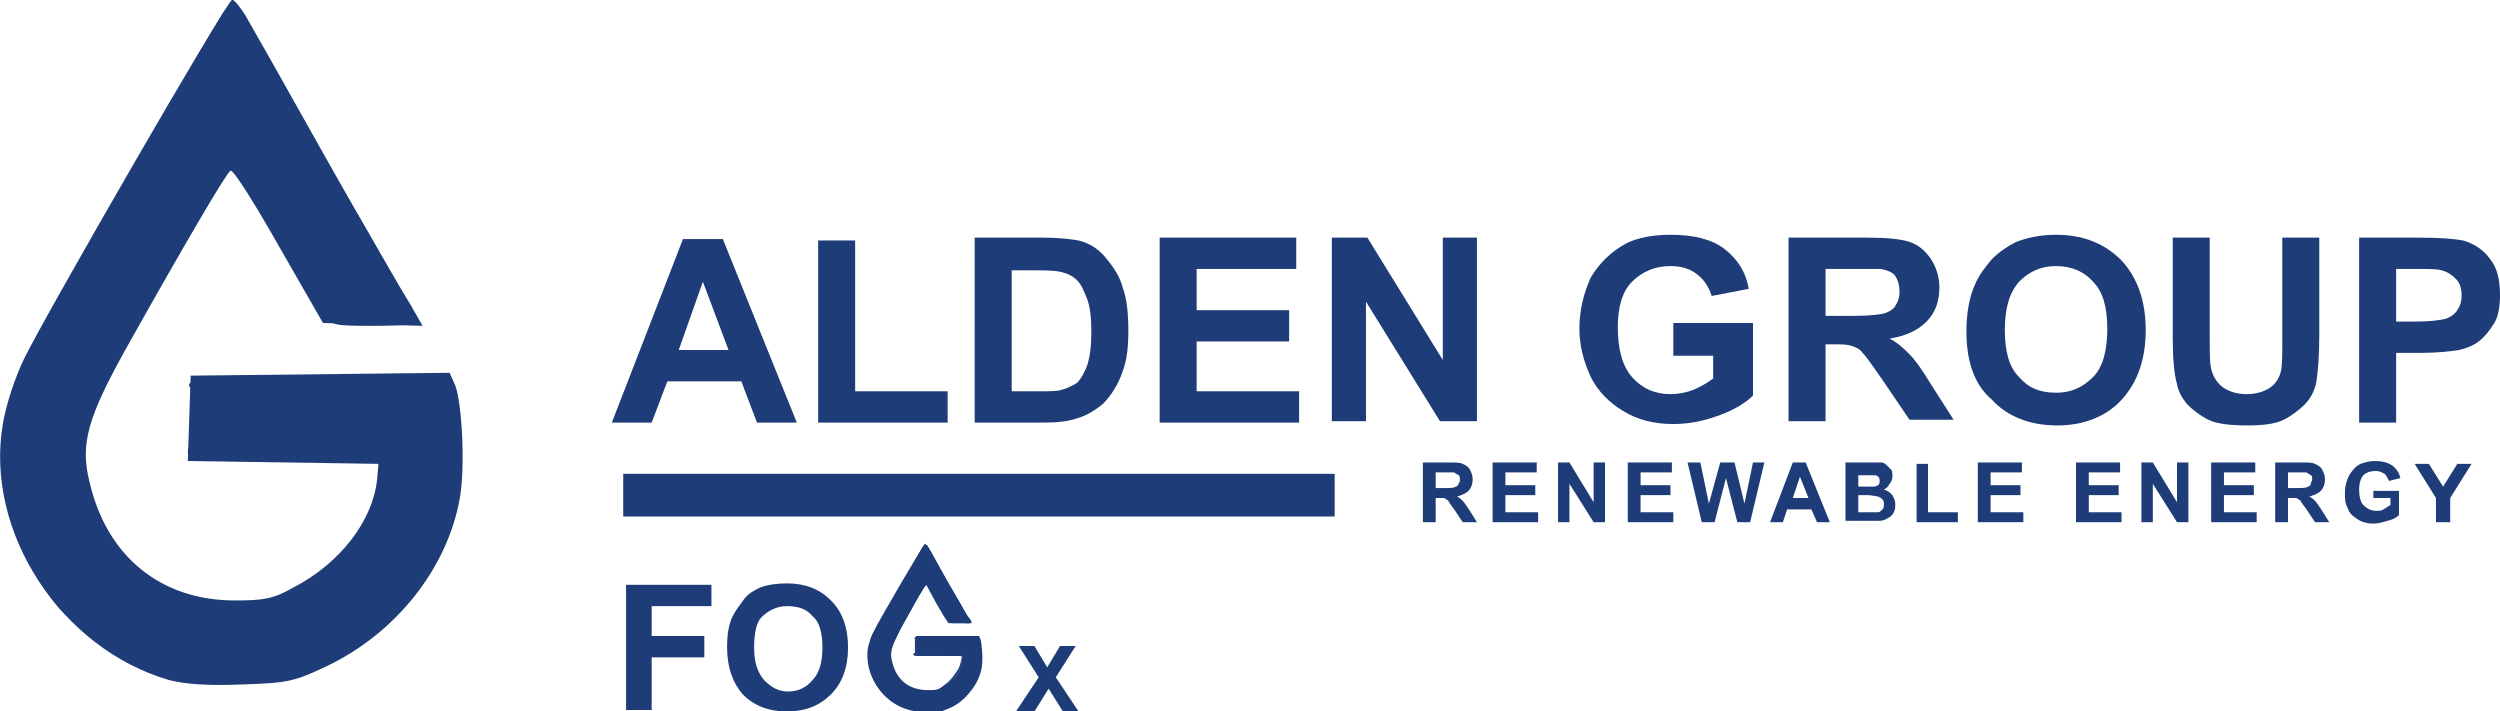 <?xml version="1.0" encoding="UTF-8"?>
<!-- Generator: Adobe Illustrator 27.8.1, SVG Export Plug-In . SVG Version: 6.00 Build 0)  -->
<svg xmlns="http://www.w3.org/2000/svg" xmlns:xlink="http://www.w3.org/1999/xlink" version="1.1" x="0px" y="0px" viewBox="0 0 175.7 50" style="enable-background:new 0 0 175.7 50;" xml:space="preserve">
<style type="text/css">
	.st0{fill:#1E3C77;}
	.st1{fill:none;stroke:#1E3C77;stroke-width:3;stroke-miterlimit:10;}
</style>
<g id="Layer_1">
	<g id="Layer_6">
		<path class="st0" d="M11.9,47.8c-7.6-2.2-13-10.4-11.7-18c0.2-1.3,0.9-3.4,1.5-4.6C3.1,22.3,15.9,0.1,16.3,0    c0.1-0.1,0.5,0.4,0.9,1c0.3,0.5,2.9,5.1,5.7,10.1s5.5,9.6,6,10.4l0.8,1.4l-3.5-0.1l-3.5-0.1l-3.1-5.4c-1.7-3-3.2-5.4-3.4-5.3    C16,12,13,17.1,8.8,24.6c-2.6,4.7-3.2,6.6-2.5,9.3c1.2,5.2,5,8.3,10.2,8.3c2,0,2.7-0.1,4.1-0.9c3.3-1.7,5.6-4.7,5.9-7.6l0.1-1.1    l-6.7-0.1l-6.7-0.1l0.1-3l0.1-3l9.1-0.1l9.1-0.1l0.4,0.9c0.5,1.4,0.7,5.9,0.3,8c-0.9,4.9-4.5,9.4-9.3,11.7    c-2.3,1.1-2.8,1.2-5.9,1.3C14.7,48.2,13.1,48.1,11.9,47.8z"></path>
		<path class="st0" d="M14,47.9C8.1,47.1,3.5,43.4,1.3,37.7C0.6,35.9,0.5,35,0.5,32c0-2.9,0.1-3.9,0.7-5.3    c0.8-2,14.7-26.2,15.1-26.3c0.2-0.1,0.6,0.5,1,1.1c0.4,0.6,3.2,5.7,6.4,11.1c3.2,5.4,5.7,10,5.7,10.1c0,0.1-1.4,0.2-3,0.2    c-3,0-3.1,0-3.7-0.9c-0.6-1-4.7-8-5.5-9.5c-0.8-1.5-0.2-2.3-6.6,8.8c-2.3,4-4.3,7.8-4.5,8.5c-1.3,4.9,2.1,10.7,7.3,12.4    c1.9,0.6,2.5,0.6,4.3,0.4c2.6-0.4,4.2-1.2,6-3c1.7-1.7,2.7-3.6,3-5.7l0.2-1.6H20c-5.8,0-6.8-0.1-6.8-0.5c0-0.3,0.1-0.5,0.3-0.5    c0.1,0,0.2-0.5,0.1-1.2c-0.1-0.7-0.2-1.6-0.2-2.2v-1l9.1-0.1l9.1-0.1l0.3,1.2c0.4,1.7,0.7,5.3,0.3,4.4c-0.2-0.4-0.2-0.2-0.1,0.8    c0.1,0.9,0,2.1-0.3,3.1c-1.6,5.4-5,9.2-9.9,10.8c-1,0.3-2,0.7-2.3,0.8C18.8,48.1,15.7,48.1,14,47.9L14,47.9z M20,46.9    c2.9-0.6,6.4-2.7,8.2-5c0.8-1,1.8-2.8,2.3-4.2c0.7-2,0.9-2.9,0.9-5.6c0-1.8-0.1-3.5-0.2-3.8c-0.2-0.5-0.9-0.6-8.5-0.6    c-6.3,0-8.3,0.1-8.4,0.4c-0.4,1.1-0.4,2.5,0,2.8c0.2,0.2,3,0.4,6.1,0.4c4.4,0.1,5.9,0.2,6.1,0.5c0.2,0.3,0.5,0.6,0.7,0.9    c0.5,0.6,0,2.7-1.1,4.7c-0.9,1.7-3,3.9-3.6,3.9c-0.2,0-0.4,0.1-0.4,0.3c0,0.1-0.8,0.6-1.7,1c-1.4,0.6-2.2,0.8-4.3,0.8    c-2.6,0-2.7-0.1-6.2-1.9c-2.2-1.1-4.3-4.5-5-8.1c-0.4-1.8-0.4-2.1,0.3-4c0.4-1.1,1.2-2.8,1.7-3.7c0.9-1.5,2.1-3.5,4.4-7.8    c3.2-5.7,3.9-6.6,4.7-6.7c0.7-0.1,1.5,1,4.2,5.7c0.9,1.5,1.9,3.4,2.3,4l0.7,1.2l2.1-0.1c1.1-0.1,2.2-0.2,2.3-0.2    c0.1-0.1-0.3-1.1-1-2.2c-0.7-1.1-2.2-3.7-3.3-5.7C17.2,2.7,15.7,0.6,15.7,2.2c0,0.2-0.4,0.9-0.9,1.7s-1.1,1.8-1.4,2.3    c-0.3,0.5-0.8,1.5-1.3,2.3s-1,1.7-1.3,2.3c-0.3,0.5-0.7,1.3-1,1.8c-0.3,0.5-0.8,1.4-1.2,2c-0.4,0.7-1,1.7-1.3,2.4    C7,17.5,6.4,18.5,6,19.2c-0.4,0.6-0.8,1.4-0.9,1.5c-0.2,0.2-0.7,1.1-1.2,2.1c-0.5,1-1.1,2.1-1.3,2.4c-0.2,0.4-0.5,1-0.7,1.5    c-0.4,0.9-1.2,5.5-1.1,6c0.1,0.2,0.3,1.3,0.5,2.5c0.7,3.9,2.9,7.3,6.3,9.6C10.9,47,15.5,47.8,20,46.9z"></path>
		<path class="st0" d="M11.2,47.1c-1.1-0.6-0.4-0.6,1,0c0.7,0.3,0.9,0.5,0.5,0.5C12.3,47.6,11.7,47.4,11.2,47.1z"></path>
		<path class="st0" d="M19.9,47.1c2.9-0.8,5.2-2.1,7.4-4.3c1.2-1.1,2.1-2,2.2-1.9c0.2,0.2-1.6,2.4-2.9,3.5c-1.8,1.5-5.1,3-6.9,3.1    l-1.5,0.1C18.2,47.6,19.9,47.1,19.9,47.1z"></path>
		<path class="st0" d="M9.6,46.8c-1.1-0.4-4.1-2.7-5.3-3.9c-1.3-1.4-2.9-4.3-3.4-6.2c-0.5-1.9,0.1-1.5,0.7,0.5    c0.6,1.9,2.6,5.1,4,6.4c0.5,0.5,1.8,1.4,2.8,2c1,0.6,1.8,1.3,1.8,1.3c0,0.1,0,0.2-0.1,0.1C10.1,47,9.9,46.9,9.6,46.8z"></path>
		<path class="st0" d="M13.2,42.5c0-0.1,0.4-0.2,0.8-0.1c0.5,0.1,0.8,0.2,0.8,0.3c0,0.1-0.4,0.1-0.8,0.1S13.2,42.7,13.2,42.5z"></path>
		<path class="st0" d="M18.5,42.5c3.7-0.9,7.5-4.7,8.2-8.3l0.3-1.6l0,1.3c0.1,3.5-5.2,9-8.5,8.9l-0.9,0    C17.5,42.7,18.5,42.5,18.5,42.5z"></path>
		<path class="st0" d="M10.7,41.5c-0.9-0.5-2-1.3-2.5-1.8c-1.3-1.4-3.3-5.6-2.6-5.6c0.2,0,0.5,0.7,0.8,1.6c0.6,1.9,3,4.6,4.9,5.7    c0.8,0.5,1.4,0.9,1.4,1C12.8,42.6,12.3,42.4,10.7,41.5z"></path>
		<path class="st0" d="M29.7,40c0.7-1.4,1.3-2.9,1.5-4.3c0.2-1,0.5-1.5,0.6-1.4c0.5,0.5-1.4,5.9-2,5.9C29.7,40.2,29.6,40.1,29.7,40z    "></path>
		<path class="st0" d="M0.4,33.4c-0.1-0.5-0.2-1.1-0.1-1.2c0.1-0.1,0.3,0.3,0.4,0.8c0.1,0.5,0.2,1.1,0.1,1.2    C0.7,34.4,0.5,34,0.4,33.4z"></path>
		<path class="st0" d="M5.4,33.3c-0.2-0.3-0.3-1-0.3-1.5c0-0.8,0.1-0.8,0.4-0.3c0.2,0.3,0.3,1,0.2,1.5C5.6,33.8,5.5,33.8,5.4,33.3z"></path>
		<path class="st0" d="M13.2,31.8c0-0.3,3.5-0.2,3.8,0.1c0.1,0.1-0.7,0.2-1.8,0.2S13.2,32,13.2,31.8z"></path>
		<path class="st0" d="M22.2,32c0.3-0.3,4.1-0.4,4.1-0.1c0,0.2-1,0.3-2.2,0.3C23.1,32.2,22.2,32.1,22.2,32z"></path>
		<path class="st0" d="M31.8,30.4c-0.1-0.3-0.2-1.1-0.2-1.7c0-0.9-0.2-1.1-0.8-1.3c-0.4-0.1-4.5-0.1-9.2-0.1c-5.5,0.1-8.4,0-8.3-0.2    c0.1-0.2,3.5-0.4,9.2-0.4l9-0.1l0.4,1.4C32.3,29.6,32.2,31.5,31.8,30.4z"></path>
		<path class="st0" d="M5.4,30c0-0.6,2.5-5.6,3.5-7.2c0.3-0.5,1-1.6,1.5-2.6c0.5-1,1.1-2,1.4-2.3c0.3-0.3,0.5-0.6,0.5-0.7    c0-0.4,2.7-4.9,3.3-5.5c0.3-0.3,0.8-0.5,1.1-0.4c0.3,0.1,1.8,2.4,3.3,5c1.5,2.7,2.9,5.1,3.2,5.3c0.5,0.5,4.4,0.6,4.7,0.1    c0.2-0.3-2.5-5.1-8.9-16.1c-1.3-2.2-2.4-4.1-2.5-4.2c-0.3-0.3-1.1,1-4,6.1c-1.7,2.9-4.1,7.1-5.4,9.3c-4.6,8-5.5,9.7-5.9,11.4    C1,29.4,1,29.4,1,28.4c0-0.5,0.2-1.5,0.4-2.1C1.9,24.7,16.1,0.2,16.4,0.2c0.2,0,0.3,0.1,0.3,0.3c0,0.2,0.6,1.3,1.3,2.4    c1.4,2.2,8,13.8,10.1,17.6l1.2,2.2l-3.1-0.1c-1.7,0-3.2-0.2-3.4-0.4c-0.2-0.1-1.6-2.6-3.2-5.4c-1.6-2.8-3.1-5.2-3.4-5.2    c-0.4,0-6,9.4-9,15.3C6.3,29,5.4,30.3,5.4,30z"></path>
		<path class="st0" d="M7.1,45.1c-2.6-1.7-5-5-5.7-7.5c-0.1-0.5,0.2,0,0.7,1.1c1.2,2.4,2.7,4.3,4.2,5.5c0.6,0.5,1.5,1.2,2,1.5    C9.6,46.7,8.9,46.4,7.1,45.1z"></path>
		<path class="st0" d="M25.2,44.9c2.1-1.4,3-2.4,4.4-4.9c0.7-1.3,1.4-2.3,1.4-2.2c0.1,0.1-0.4,1-0.9,2.1c-1,2-3,4.2-4.6,5.2    C24.1,46,23.8,45.8,25.2,44.9z"></path>
		<path class="st0" d="M21.9,40.9c1.6-1.1,2.5-2,4.3-4.6c0.5-0.7,0.5-0.6-0.1,0.5c-0.8,1.7-3.1,4.1-4.8,5    C19.9,42.5,20.2,42.1,21.9,40.9z"></path>
		<path class="st0" d="M9,40c-0.9-0.8-1.6-1.6-1.6-1.8c0-0.2,0.5,0.2,1.1,0.8c0.5,0.7,1.5,1.5,2,1.8c0.5,0.4,0.8,0.6,0.6,0.6    C10.8,41.5,9.9,40.8,9,40z"></path>
		<path class="st0" d="M6.4,36.3c-0.4-0.7-0.6-1.5-0.6-1.6c0.1-0.2,0.4,0.4,0.8,1.3C7.4,38,7.3,38.2,6.4,36.3z"></path>
		<path class="st0" d="M0.4,32.2c0-0.8,0.1-1.1,0.1-0.7c0.1,0.4,0.1,1,0,1.5C0.4,33.3,0.4,33,0.4,32.2z"></path>
		<path class="st0" d="M16.3,31.9c1.5-0.1,3.8-0.1,5.3,0c1.5,0,0.3,0.1-2.7,0.1S14.8,32,16.3,31.9z"></path>
		<path class="st0" d="M6.4,27.9c0-0.1,0.4-0.9,0.8-1.7c2-3.6,4.2-7.4,4.8-8.5c0.4-0.6,1.2-2.1,1.9-3.3s1.4-2.3,1.7-2.6    c0.4-0.3,0.3,0-0.3,0.8c-0.5,0.7-1.2,1.9-1.6,2.7c-1.6,2.9-7.1,12.4-7.2,12.5C6.4,28,6.4,28,6.4,27.9z"></path>
		<path class="st0" d="M13.3,27c0.1-0.2,0.5-0.3,0.8-0.3c0.4,0,0.5,0.2,0.5,0.3c-0.1,0.2-0.5,0.3-0.8,0.3S13.2,27.2,13.3,27z"></path>
		<path class="st0" d="M30.4,27c-0.1-0.2,0-0.3,0.3-0.3c0.3,0,0.6,0.2,0.7,0.3c0.1,0.2,0,0.3-0.3,0.3C30.8,27.3,30.5,27.2,30.4,27z"></path>
		<path class="st0" d="M1.5,26.3c0-0.7,0.8-2.1,7.1-13c3.1-5.3,6-10.4,6.5-11.4c0.8-1.5,1.5-2.2,1.5-1.4c0,0.2,2.1,3.9,4.6,8.3    c5.7,9.8,7.9,13.8,7.8,13.9c-0.1,0.1-0.4,0-0.8-0.1c-0.5-0.2-0.6-0.3-0.4-0.6c0.2-0.3,0-1-0.7-2.2c-0.6-1-1.7-3.1-2.6-4.7    c-0.9-1.6-1.8-3.3-2.1-3.7C21.6,10.3,17,2.1,17,1.8c0-0.1-0.2-0.3-0.5-0.4c-0.5-0.2-2,2-3.6,5.1c-0.4,0.7-1.1,2.1-1.7,3    c-0.6,0.9-1,1.8-1,1.8c0,0.1-1,1.8-2.3,3.9c-1.2,2.1-2.3,3.8-2.3,3.9c0,0.1-0.4,0.7-0.9,1.5c-0.5,0.7-1.5,2.4-2.1,3.7    C2.1,25.7,1.5,26.6,1.5,26.3z"></path>
		<path class="st0" d="M22.9,22.4c-0.7-1-6-10.3-5.8-10.4c0.1-0.1,1.2,1.6,5.3,8.8c0.5,0.9,0.9,1.2,1.9,1.4c0.7,0.1,0.9,0.2,0.5,0.3    c-0.4,0-0.9,0.1-1.2,0.2C23.5,22.7,23.1,22.6,22.9,22.4z"></path>
	</g>
</g>
<g id="Layer_3">
	<g>
		<path class="st0" d="M63.9,49.9c-1.9-0.5-3.2-2.5-2.9-4.4c0.1-0.3,0.2-0.8,0.4-1.1c0.3-0.7,3.5-6.1,3.6-6.2c0,0,0.1,0.1,0.2,0.2    c0.1,0.1,0.7,1.2,1.4,2.5c0.7,1.2,1.3,2.4,1.5,2.5l0.2,0.3l-0.8,0l-0.8,0l-0.8-1.3c-0.4-0.7-0.8-1.3-0.8-1.3    c-0.1,0-0.8,1.3-1.8,3.1c-0.6,1.2-0.8,1.6-0.6,2.3c0.3,1.3,1.2,2,2.5,2c0.5,0,0.7,0,1-0.2c0.8-0.4,1.4-1.1,1.4-1.9l0-0.3l-1.6,0    l-1.6,0l0-0.7l0-0.7l2.2,0l2.2,0l0.1,0.2c0.1,0.3,0.2,1.4,0.1,2c-0.2,1.2-1.1,2.3-2.3,2.8C66,49.9,65.9,50,65.2,50    C64.6,50,64.2,50,63.9,49.9z"></path>
		<path class="st0" d="M64.4,49.9c-1.4-0.2-2.5-1.1-3.1-2.5c-0.2-0.5-0.2-0.7-0.2-1.4c0-0.7,0-0.9,0.2-1.3c0.2-0.5,3.6-6.4,3.7-6.4    c0,0,0.1,0.1,0.2,0.3c0.1,0.2,0.8,1.4,1.6,2.7c0.8,1.3,1.4,2.4,1.4,2.5c0,0-0.3,0-0.7,0c-0.7,0-0.7,0-0.9-0.2    c-0.2-0.2-1.1-2-1.3-2.3c-0.2-0.4-0.1-0.6-1.6,2.1c-0.6,1-1,1.9-1.1,2.1c-0.3,1.2,0.5,2.6,1.8,3c0.5,0.1,0.6,0.2,1,0.1    c0.6-0.1,1-0.3,1.5-0.7c0.4-0.4,0.7-0.9,0.7-1.4l0-0.4h-1.7c-1.4,0-1.7,0-1.7-0.1c0-0.1,0-0.1,0.1-0.1c0,0,0-0.1,0-0.3    c0-0.2,0-0.4,0-0.5v-0.2l2.2,0l2.2,0l0.1,0.3c0.1,0.4,0.2,1.3,0.1,1.1c0-0.1-0.1,0,0,0.2c0,0.2,0,0.5-0.1,0.8    c-0.4,1.3-1.2,2.2-2.4,2.6c-0.2,0.1-0.5,0.2-0.6,0.2C65.6,50,64.8,50,64.4,49.9L64.4,49.9z M65.9,49.7c0.7-0.2,1.6-0.7,2-1.2    c0.2-0.3,0.4-0.7,0.6-1c0.2-0.5,0.2-0.7,0.2-1.4c0-0.4,0-0.8-0.1-0.9C68.6,45,68.4,45,66.5,45c-1.5,0-2,0-2,0.1    c-0.1,0.3-0.1,0.6,0,0.7c0,0,0.7,0.1,1.5,0.1c1.1,0,1.4,0,1.5,0.1c0,0.1,0.1,0.2,0.2,0.2c0.1,0.1,0,0.7-0.3,1.1    c-0.2,0.4-0.7,1-0.9,1c-0.1,0-0.1,0-0.1,0.1c0,0-0.2,0.1-0.4,0.3c-0.3,0.2-0.5,0.2-1,0.2c-0.6,0-0.7,0-1.5-0.5    c-0.5-0.3-1-1.1-1.2-2c-0.1-0.4-0.1-0.5,0.1-1c0.1-0.3,0.3-0.7,0.4-0.9c0.2-0.4,0.5-0.9,1.1-1.9c0.8-1.4,0.9-1.6,1.1-1.6    c0.2,0,0.4,0.2,1,1.4c0.2,0.4,0.5,0.8,0.6,1l0.2,0.3l0.5,0c0.3,0,0.5,0,0.6-0.1c0,0-0.1-0.3-0.2-0.5c-0.2-0.3-0.5-0.9-0.8-1.4    c-1.5-2.7-1.9-3.2-1.9-2.8c0,0-0.1,0.2-0.2,0.4c-0.1,0.2-0.3,0.4-0.3,0.6c-0.1,0.1-0.2,0.4-0.3,0.6c-0.1,0.2-0.3,0.4-0.3,0.6    c-0.1,0.1-0.2,0.3-0.2,0.4c-0.1,0.1-0.2,0.3-0.3,0.5c-0.1,0.2-0.2,0.4-0.3,0.6c-0.1,0.1-0.2,0.4-0.3,0.6c-0.1,0.2-0.2,0.3-0.2,0.4    c0,0-0.2,0.3-0.3,0.5c-0.1,0.2-0.3,0.5-0.3,0.6c0,0.1-0.1,0.2-0.2,0.4c-0.1,0.2-0.3,1.3-0.3,1.5c0,0,0.1,0.3,0.1,0.6    c0.2,0.9,0.7,1.8,1.5,2.3C63.7,49.7,64.8,49.9,65.9,49.7z"></path>
		<path class="st0" d="M63.7,49.7c-0.3-0.1-0.1-0.1,0.2,0c0.2,0.1,0.2,0.1,0.1,0.1C64,49.8,63.9,49.8,63.7,49.7z"></path>
		<path class="st0" d="M65.9,49.7c0.7-0.2,1.3-0.5,1.8-1c0.3-0.3,0.5-0.5,0.5-0.5c0,0.1-0.4,0.6-0.7,0.8    C67,49.4,66.3,49.8,65.9,49.7l-0.4,0.1C65.4,49.9,65.9,49.7,65.9,49.7z"></path>
		<path class="st0" d="M63.4,49.6c-0.3-0.1-1-0.7-1.3-1c-0.3-0.3-0.7-1.1-0.8-1.5c-0.1-0.5,0-0.4,0.2,0.1c0.1,0.5,0.6,1.2,1,1.6    c0.1,0.1,0.4,0.3,0.7,0.5c0.2,0.2,0.4,0.3,0.4,0.3c0,0,0,0,0,0C63.5,49.7,63.4,49.7,63.4,49.6z"></path>
		<path class="st0" d="M64.2,48.6c0,0,0.1,0,0.2,0c0.1,0,0.2,0,0.2,0.1c0,0-0.1,0-0.2,0C64.3,48.7,64.2,48.7,64.2,48.6z"></path>
		<path class="st0" d="M65.5,48.6c0.9-0.2,1.8-1.1,2-2l0.1-0.4l0,0.3C67.6,47.4,66.3,48.7,65.5,48.6l-0.2,0.1    C65.3,48.7,65.5,48.6,65.5,48.6z"></path>
		<path class="st0" d="M63.6,48.4c-0.2-0.1-0.5-0.3-0.6-0.4c-0.3-0.3-0.8-1.4-0.6-1.4c0,0,0.1,0.2,0.2,0.4c0.2,0.5,0.7,1.1,1.2,1.4    c0.2,0.1,0.3,0.2,0.3,0.2C64.1,48.6,64,48.6,63.6,48.4z"></path>
		<path class="st0" d="M68.3,48c0.2-0.3,0.3-0.7,0.4-1c0-0.2,0.1-0.4,0.2-0.3C68.9,46.7,68.5,48.1,68.3,48    C68.3,48.1,68.2,48,68.3,48z"></path>
		<path class="st0" d="M61.1,46.4c0-0.1,0-0.3,0-0.3C61.1,46.1,61.2,46.2,61.1,46.4c0.1,0.1,0.1,0.2,0.1,0.2    C61.2,46.6,61.1,46.5,61.1,46.4z"></path>
		<path class="st0" d="M62.3,46.4c0-0.1-0.1-0.2-0.1-0.4c0-0.2,0-0.2,0.1-0.1C62.4,46,62.4,46.2,62.3,46.4    C62.4,46.5,62.4,46.5,62.3,46.4z"></path>
		<path class="st0" d="M64.2,46c0-0.1,0.8,0,0.9,0c0,0-0.2,0-0.4,0C64.4,46.1,64.2,46.1,64.2,46z"></path>
		<path class="st0" d="M66.4,46c0.1-0.1,1-0.1,1,0c0,0-0.2,0.1-0.5,0.1C66.6,46.1,66.4,46.1,66.4,46z"></path>
		<path class="st0" d="M68.8,45.7c0-0.1-0.1-0.3-0.1-0.4c0-0.2,0-0.3-0.2-0.3c-0.1,0-1.1,0-2.2,0c-1.3,0-2,0-2-0.1    c0,0,0.8-0.1,2.2-0.1l2.2,0l0.1,0.3C68.9,45.5,68.9,45.9,68.8,45.7z"></path>
		<path class="st0" d="M62.3,45.6c0-0.1,0.6-1.4,0.9-1.8c0.1-0.1,0.2-0.4,0.4-0.6c0.1-0.2,0.3-0.5,0.3-0.6c0.1-0.1,0.1-0.1,0.1-0.2    c0-0.1,0.7-1.2,0.8-1.3C64.9,41,65,41,65.1,41c0.1,0,0.4,0.6,0.8,1.2c0.4,0.7,0.7,1.2,0.8,1.3c0.1,0.1,1.1,0.2,1.2,0    c0-0.1-0.6-1.2-2.2-3.9c-0.3-0.5-0.6-1-0.6-1c-0.1-0.1-0.3,0.2-1,1.5c-0.4,0.7-1,1.7-1.3,2.3c-1.1,1.9-1.4,2.4-1.4,2.8    c-0.1,0.3-0.1,0.3-0.1,0c0-0.1,0-0.4,0.1-0.5c0.1-0.4,3.6-6.4,3.7-6.4c0,0,0.1,0,0.1,0.1c0,0,0.1,0.3,0.3,0.6    c0.3,0.5,2,3.4,2.5,4.3l0.3,0.5l-0.8,0c-0.4,0-0.8,0-0.8-0.1c0,0-0.4-0.6-0.8-1.3c-0.4-0.7-0.8-1.3-0.8-1.3    c-0.1,0-1.5,2.3-2.2,3.7C62.5,45.3,62.3,45.6,62.3,45.6z"></path>
		<path class="st0" d="M62.7,49.3c-0.6-0.4-1.2-1.2-1.4-1.8c0-0.1,0,0,0.2,0.3c0.3,0.6,0.7,1.1,1,1.3c0.2,0.1,0.4,0.3,0.5,0.4    C63.4,49.6,63.2,49.6,62.7,49.3z"></path>
		<path class="st0" d="M67.2,49.2c0.5-0.3,0.7-0.6,1.1-1.2c0.2-0.3,0.3-0.6,0.3-0.5c0,0-0.1,0.2-0.2,0.5    C68.1,48.5,67.7,49,67.2,49.2C66.9,49.5,66.8,49.4,67.2,49.2z"></path>
		<path class="st0" d="M66.3,48.2c0.4-0.3,0.6-0.5,1-1.1c0.1-0.2,0.1-0.1,0,0.1c-0.2,0.4-0.8,1-1.2,1.2    C65.9,48.6,65.9,48.5,66.3,48.2z"></path>
		<path class="st0" d="M63.2,48c-0.2-0.2-0.4-0.4-0.4-0.4c0-0.1,0.1,0,0.3,0.2c0.1,0.2,0.4,0.4,0.5,0.4c0.1,0.1,0.2,0.2,0.1,0.2    C63.6,48.4,63.4,48.2,63.2,48z"></path>
		<path class="st0" d="M62.6,47.1c-0.1-0.2-0.2-0.4-0.1-0.4C62.4,46.7,62.5,46.8,62.6,47.1C62.8,47.5,62.8,47.5,62.6,47.1z"></path>
		<path class="st0" d="M61.1,46.1c0-0.2,0-0.3,0-0.2c0,0.1,0,0.3,0,0.4C61.1,46.4,61.1,46.3,61.1,46.1z"></path>
		<path class="st0" d="M65,46c0.4,0,0.9,0,1.3,0c0.4,0,0.1,0-0.7,0C64.9,46.1,64.6,46,65,46z"></path>
		<path class="st0" d="M62.6,45c0,0,0.1-0.2,0.2-0.4c0.5-0.9,1-1.8,1.2-2.1c0.1-0.1,0.3-0.5,0.5-0.8s0.3-0.6,0.4-0.6    c0.1-0.1,0.1,0-0.1,0.2c-0.1,0.2-0.3,0.5-0.4,0.7C64,42.7,62.6,45,62.6,45C62.6,45.1,62.6,45.1,62.6,45z"></path>
		<path class="st0" d="M64.3,44.8c0,0,0.1-0.1,0.2-0.1c0.1,0,0.1,0,0.1,0.1c0,0-0.1,0.1-0.2,0.1C64.3,44.9,64.2,44.9,64.3,44.8z"></path>
		<path class="st0" d="M68.4,44.8C68.4,44.8,68.4,44.7,68.4,44.8c0.1-0.1,0.2,0,0.2,0c0,0,0,0.1-0.1,0.1S68.5,44.9,68.4,44.8z"></path>
		<path class="st0" d="M61.4,44.7c0-0.2,0.2-0.5,1.7-3.2c0.7-1.3,1.5-2.5,1.6-2.8c0.2-0.4,0.4-0.5,0.4-0.3c0,0,0.5,1,1.1,2    c1.4,2.4,1.9,3.4,1.9,3.4c0,0-0.1,0-0.2,0c-0.1,0-0.1-0.1-0.1-0.1c0-0.1,0-0.2-0.2-0.5c-0.1-0.2-0.4-0.7-0.6-1.1    c-0.2-0.4-0.4-0.8-0.5-0.9c-0.2-0.3-1.3-2.3-1.3-2.4c0,0,0-0.1-0.1-0.1c-0.1,0-0.5,0.5-0.9,1.2c-0.1,0.2-0.3,0.5-0.4,0.7    c-0.1,0.2-0.3,0.4-0.3,0.4c0,0-0.3,0.4-0.6,1c-0.3,0.5-0.6,0.9-0.6,1c0,0-0.1,0.2-0.2,0.4c-0.1,0.2-0.4,0.6-0.5,0.9    C61.5,44.5,61.4,44.7,61.4,44.7z"></path>
		<path class="st0" d="M66.6,43.7c-0.2-0.2-1.5-2.5-1.4-2.5c0,0,0.3,0.4,1.3,2.2c0.1,0.2,0.2,0.3,0.5,0.3c0.2,0,0.2,0.1,0.1,0.1    c-0.1,0-0.2,0-0.3,0C66.7,43.8,66.6,43.8,66.6,43.7z"></path>
	</g>
</g>
<g id="Layer_4">
	<g>
		<path class="st0" d="M56,29.7h-2.8l-1.1-2.9h-5.2l-1.1,2.9h-2.8l5-12.9h2.8L56,29.7z M51.2,24.6l-1.8-4.8l-1.7,4.8H51.2z"></path>
		<path class="st0" d="M57.5,29.7V16.9h2.6v10.6h6.5v2.2H57.5z"></path>
		<path class="st0" d="M68.5,16.7h4.8c1.1,0,1.9,0.1,2.5,0.2c0.8,0.2,1.4,0.6,1.9,1.2c0.5,0.6,1,1.3,1.2,2.1    c0.3,0.8,0.4,1.8,0.4,3.1c0,1.1-0.1,2-0.4,2.8c-0.3,0.9-0.8,1.7-1.4,2.3c-0.5,0.4-1.1,0.8-1.8,1c-0.6,0.2-1.3,0.3-2.3,0.3h-4.9    V16.7z M71.1,18.9v8.6H73c0.7,0,1.3,0,1.6-0.1c0.4-0.1,0.8-0.3,1.1-0.5c0.3-0.3,0.5-0.7,0.7-1.2c0.2-0.6,0.3-1.4,0.3-2.4    c0-1-0.1-1.8-0.3-2.3c-0.2-0.5-0.4-1-0.7-1.3c-0.3-0.3-0.7-0.5-1.2-0.6c-0.4-0.1-1.1-0.1-2.1-0.1H71.1z"></path>
		<path class="st0" d="M81.5,29.7V16.7h9.6v2.2h-7v2.9h6.5V24h-6.5v3.5h7.2v2.2H81.5z"></path>
		<path class="st0" d="M93.6,29.7V16.7h2.5l5.3,8.6v-8.6h2.4v12.9h-2.6L96,21.2v8.4H93.6z"></path>
		<path class="st0" d="M117.6,24.9v-2.2h5.6v5.1c-0.5,0.5-1.3,1-2.4,1.4s-2.1,0.6-3.2,0.6c-1.4,0-2.5-0.3-3.5-0.9    c-1-0.6-1.8-1.4-2.3-2.4c-0.5-1.1-0.8-2.2-0.8-3.4c0-1.3,0.3-2.5,0.8-3.6c0.6-1,1.4-1.8,2.5-2.4c0.8-0.4,1.9-0.6,3.1-0.6    c1.6,0,2.9,0.3,3.8,1c0.9,0.7,1.5,1.6,1.7,2.8l-2.6,0.5c-0.2-0.6-0.5-1.1-1-1.5c-0.5-0.4-1.1-0.6-1.9-0.6c-1.1,0-2,0.4-2.7,1.1    c-0.7,0.7-1,1.8-1,3.2c0,1.5,0.3,2.7,1,3.5s1.6,1.2,2.7,1.2c0.5,0,1.1-0.1,1.6-0.3c0.5-0.2,1-0.5,1.4-0.8v-1.6H117.6z"></path>
		<path class="st0" d="M125.7,29.7V16.7h5.5c1.4,0,2.4,0.1,3,0.3c0.6,0.2,1.1,0.6,1.5,1.2c0.4,0.6,0.6,1.3,0.6,2    c0,1-0.3,1.8-0.9,2.4c-0.6,0.6-1.4,1-2.6,1.2c0.6,0.3,1,0.7,1.4,1.1c0.4,0.4,0.9,1.1,1.5,2.1l1.6,2.5h-3.1l-1.9-2.8    c-0.7-1-1.1-1.6-1.4-1.9c-0.2-0.3-0.5-0.4-0.8-0.5c-0.3-0.1-0.7-0.1-1.3-0.1h-0.5v5.4H125.7z M128.3,22.2h1.9c1.3,0,2-0.1,2.3-0.2    c0.3-0.1,0.6-0.3,0.7-0.5c0.2-0.3,0.3-0.6,0.3-1c0-0.4-0.1-0.8-0.3-1.1c-0.2-0.3-0.6-0.4-1-0.5c-0.2,0-0.8,0-1.9,0h-2V22.2z"></path>
		<path class="st0" d="M138.2,23.3c0-1.3,0.2-2.4,0.6-3.3c0.3-0.7,0.7-1.2,1.2-1.8c0.5-0.5,1.1-0.9,1.7-1.2c0.8-0.3,1.7-0.5,2.8-0.5    c1.9,0,3.4,0.6,4.6,1.8c1.1,1.2,1.7,2.8,1.7,4.9c0,2.1-0.6,3.7-1.7,4.9s-2.7,1.8-4.5,1.8c-1.9,0-3.5-0.6-4.6-1.8    C138.7,27,138.2,25.3,138.2,23.3z M140.9,23.2c0,1.5,0.3,2.6,1,3.3c0.7,0.8,1.5,1.1,2.6,1.1s1.9-0.4,2.6-1.1c0.7-0.7,1-1.9,1-3.4    c0-1.5-0.3-2.6-1-3.3c-0.6-0.7-1.5-1.1-2.6-1.1s-1.9,0.4-2.6,1.1C141.2,20.6,140.9,21.7,140.9,23.2z"></path>
		<path class="st0" d="M152.7,16.7h2.6v7c0,1.1,0,1.8,0.1,2.2c0.1,0.5,0.4,1,0.8,1.3c0.4,0.3,1,0.5,1.7,0.5c0.7,0,1.3-0.2,1.7-0.5    c0.4-0.3,0.6-0.7,0.7-1.1s0.1-1.2,0.1-2.2v-7.2h2.6v6.8c0,1.6-0.1,2.6-0.2,3.3c-0.1,0.6-0.4,1.2-0.8,1.6s-0.9,0.8-1.5,1.1    s-1.5,0.4-2.5,0.4c-1.2,0-2.2-0.1-2.8-0.4c-0.6-0.3-1.1-0.7-1.5-1.1c-0.4-0.5-0.6-0.9-0.7-1.4c-0.2-0.7-0.3-1.8-0.3-3.3V16.7z"></path>
		<path class="st0" d="M165.8,29.7V16.7h4.2c1.6,0,2.6,0.1,3.1,0.2c0.7,0.2,1.4,0.6,1.9,1.3c0.5,0.6,0.7,1.5,0.7,2.5    c0,0.8-0.1,1.5-0.4,2c-0.3,0.5-0.7,1-1.1,1.3c-0.4,0.3-0.9,0.5-1.4,0.6c-0.6,0.1-1.5,0.2-2.7,0.2h-1.7v4.9H165.8z M168.4,18.9v3.7    h1.4c1,0,1.7-0.1,2.1-0.2c0.3-0.1,0.6-0.3,0.8-0.6c0.2-0.3,0.3-0.6,0.3-1c0-0.5-0.1-0.9-0.4-1.2c-0.3-0.3-0.6-0.5-1-0.6    c-0.3-0.1-0.9-0.1-1.9-0.1H168.4z"></path>
	</g>
	<g>
		<path class="st0" d="M100,36.7v-4.2h1.8c0.4,0,0.8,0,1,0.1c0.2,0.1,0.4,0.2,0.5,0.4c0.1,0.2,0.2,0.4,0.2,0.7    c0,0.3-0.1,0.6-0.3,0.8c-0.2,0.2-0.5,0.3-0.8,0.4c0.2,0.1,0.3,0.2,0.4,0.3c0.1,0.1,0.3,0.4,0.5,0.7l0.5,0.8h-1l-0.6-0.9    c-0.2-0.3-0.4-0.5-0.4-0.6c-0.1-0.1-0.2-0.1-0.3-0.2c-0.1,0-0.2,0-0.4,0h-0.2v1.7H100z M100.9,34.3h0.6c0.4,0,0.7,0,0.8-0.1    c0.1,0,0.2-0.1,0.2-0.2c0.1-0.1,0.1-0.2,0.1-0.3c0-0.1,0-0.3-0.1-0.3c-0.1-0.1-0.2-0.1-0.3-0.2c-0.1,0-0.3,0-0.6,0h-0.7V34.3z"></path>
		<path class="st0" d="M104.9,36.7v-4.2h3.1v0.7h-2.2v0.9h2.1v0.7h-2.1V36h2.3v0.7H104.9z"></path>
		<path class="st0" d="M109.5,36.7v-4.2h0.8l1.7,2.8v-2.8h0.8v4.2H112l-1.7-2.7v2.7H109.5z"></path>
		<path class="st0" d="M114.4,36.7v-4.2h3.1v0.7h-2.2v0.9h2.1v0.7h-2.1V36h2.3v0.7H114.4z"></path>
		<path class="st0" d="M119.6,36.7l-1-4.2h0.9l0.6,2.9l0.8-2.9h1l0.7,2.9l0.6-2.9h0.8l-1,4.2h-0.9l-0.8-3.1l-0.8,3.1H119.6z"></path>
		<path class="st0" d="M128.6,36.7h-0.9l-0.4-0.9h-1.7l-0.3,0.9h-0.9l1.6-4.2h0.9L128.6,36.7z M127.1,35l-0.6-1.5L126,35H127.1z"></path>
		<path class="st0" d="M129.8,32.5h1.7c0.3,0,0.6,0,0.7,0c0.2,0,0.3,0.1,0.4,0.2c0.1,0.1,0.2,0.2,0.3,0.3c0.1,0.1,0.1,0.3,0.1,0.5    c0,0.2-0.1,0.4-0.2,0.5c-0.1,0.2-0.2,0.3-0.4,0.4c0.3,0.1,0.4,0.2,0.6,0.4c0.1,0.2,0.2,0.4,0.2,0.6c0,0.2,0,0.4-0.1,0.6    c-0.1,0.2-0.2,0.3-0.4,0.4c-0.2,0.1-0.3,0.2-0.6,0.2c-0.1,0-0.5,0-1,0h-1.4V32.5z M130.6,33.2v1h0.5c0.3,0,0.5,0,0.6,0    c0.1,0,0.3-0.1,0.3-0.1c0.1-0.1,0.1-0.2,0.1-0.3c0-0.1,0-0.2-0.1-0.3c-0.1-0.1-0.2-0.1-0.3-0.1c-0.1,0-0.3,0-0.7,0H130.6z     M130.6,34.9V36h0.8c0.3,0,0.5,0,0.6,0c0.1,0,0.2-0.1,0.3-0.2c0.1-0.1,0.1-0.2,0.1-0.4c0-0.1,0-0.2-0.1-0.3    c-0.1-0.1-0.1-0.1-0.3-0.2c-0.1,0-0.4-0.1-0.7-0.1H130.6z"></path>
		<path class="st0" d="M134.7,36.7v-4.1h0.8V36h2.1v0.7H134.7z"></path>
		<path class="st0" d="M139,36.7v-4.2h3.1v0.7h-2.2v0.9h2.1v0.7h-2.1V36h2.3v0.7H139z"></path>
		<path class="st0" d="M145.9,36.7v-4.2h3.1v0.7h-2.2v0.9h2.1v0.7h-2.1V36h2.3v0.7H145.9z"></path>
		<path class="st0" d="M150.5,36.7v-4.2h0.8l1.7,2.8v-2.8h0.8v4.2h-0.8l-1.7-2.7v2.7H150.5z"></path>
		<path class="st0" d="M155.4,36.7v-4.2h3.1v0.7h-2.2v0.9h2.1v0.7h-2.1V36h2.3v0.7H155.4z"></path>
		<path class="st0" d="M159.9,36.7v-4.2h1.8c0.4,0,0.8,0,1,0.1c0.2,0.1,0.4,0.2,0.5,0.4c0.1,0.2,0.2,0.4,0.2,0.7    c0,0.3-0.1,0.6-0.3,0.8c-0.2,0.2-0.5,0.3-0.8,0.4c0.2,0.1,0.3,0.2,0.4,0.3c0.1,0.1,0.3,0.4,0.5,0.7l0.5,0.8h-1l-0.6-0.9    c-0.2-0.3-0.4-0.5-0.4-0.6c-0.1-0.1-0.2-0.1-0.3-0.2c-0.1,0-0.2,0-0.4,0h-0.2v1.7H159.9z M160.8,34.3h0.6c0.4,0,0.7,0,0.8-0.1    c0.1,0,0.2-0.1,0.2-0.2s0.1-0.2,0.1-0.3c0-0.1,0-0.3-0.1-0.3c-0.1-0.1-0.2-0.1-0.3-0.2c-0.1,0-0.3,0-0.6,0h-0.7V34.3z"></path>
		<path class="st0" d="M166.8,35.2v-0.7h1.8v1.7c-0.2,0.2-0.4,0.3-0.8,0.4c-0.3,0.1-0.7,0.2-1,0.2c-0.4,0-0.8-0.1-1.1-0.3    c-0.3-0.2-0.6-0.4-0.7-0.8c-0.2-0.3-0.2-0.7-0.2-1.1c0-0.4,0.1-0.8,0.3-1.2c0.2-0.3,0.4-0.6,0.8-0.8c0.3-0.1,0.6-0.2,1-0.2    c0.5,0,0.9,0.1,1.2,0.3c0.3,0.2,0.5,0.5,0.6,0.9l-0.8,0.2c-0.1-0.2-0.2-0.4-0.3-0.5c-0.2-0.1-0.4-0.2-0.6-0.2    c-0.4,0-0.7,0.1-0.9,0.3c-0.2,0.2-0.3,0.6-0.3,1c0,0.5,0.1,0.9,0.3,1.1c0.2,0.2,0.5,0.4,0.9,0.4c0.2,0,0.4,0,0.5-0.1    c0.2-0.1,0.3-0.2,0.5-0.3v-0.5H166.8z"></path>
		<path class="st0" d="M171.2,36.7v-1.7l-1.5-2.4h1l1,1.6l1-1.6h1l-1.5,2.4v1.7H171.2z"></path>
	</g>
	<g>
		<path class="st0" d="M44,49.9v-8.8h6v1.5h-4.2v2.1h3.7v1.5h-3.7v3.7H44z"></path>
		<path class="st0" d="M51.1,45.5c0-0.9,0.1-1.6,0.4-2.2c0.2-0.4,0.5-0.8,0.8-1.2c0.3-0.4,0.7-0.6,1.1-0.8c0.5-0.2,1.2-0.3,1.9-0.3    c1.3,0,2.3,0.4,3.1,1.2c0.8,0.8,1.2,1.9,1.2,3.3c0,1.4-0.4,2.5-1.2,3.3c-0.8,0.8-1.8,1.2-3.1,1.2c-1.3,0-2.3-0.4-3.1-1.2    C51.5,48,51.1,46.9,51.1,45.5z M53,45.5c0,1,0.2,1.7,0.7,2.3c0.5,0.5,1,0.8,1.7,0.8c0.7,0,1.3-0.3,1.7-0.8    c0.5-0.5,0.7-1.3,0.7-2.3c0-1-0.2-1.8-0.7-2.2c-0.4-0.5-1-0.7-1.8-0.7c-0.7,0-1.3,0.3-1.8,0.8C53.2,43.7,53,44.4,53,45.5z"></path>
	</g>
	<g>
		<path class="st0" d="M71.4,50l1.6-2.4l-1.4-2.2h1.1l0.9,1.5l0.9-1.5h1.1l-1.4,2.2l1.6,2.4h-1.1l-1-1.6l-1,1.6H71.4z"></path>
	</g>
	<line class="st1" x1="43.8" y1="34.8" x2="93.8" y2="34.8"></line>
</g>
</svg>
